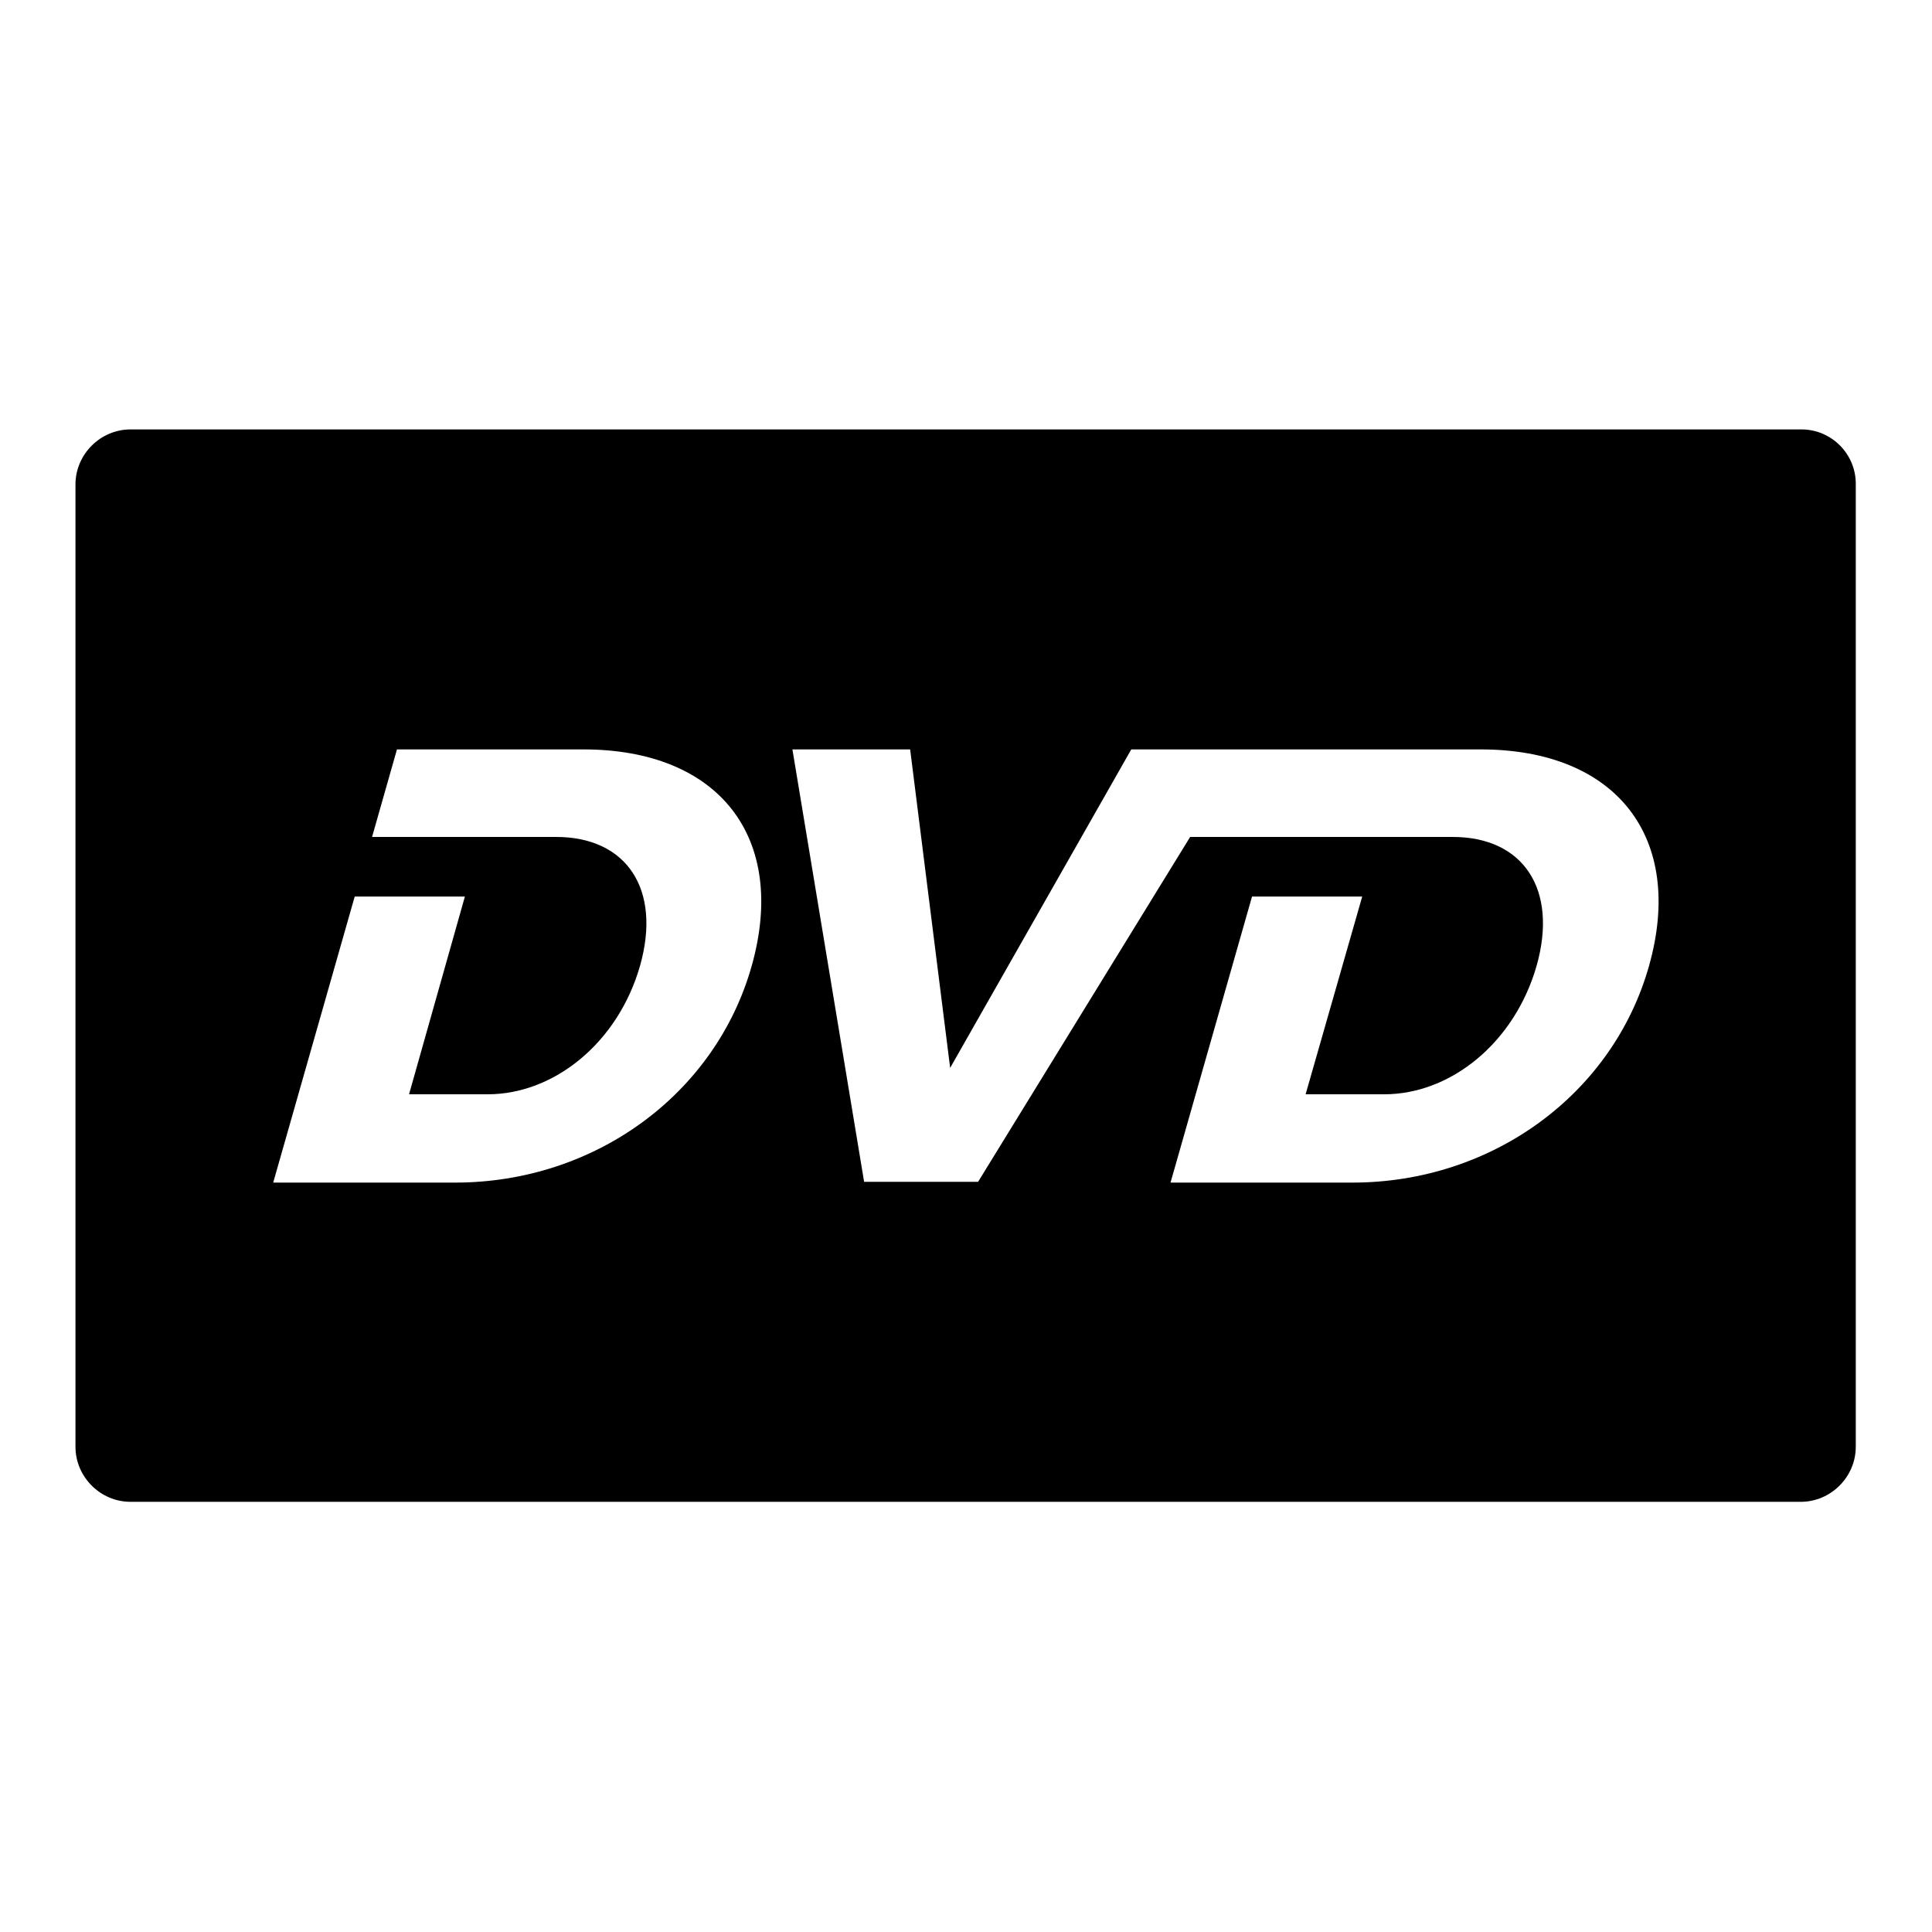 <?xml version="1.0" encoding="utf-8"?>
<!-- Svg Vector Icons : http://www.onlinewebfonts.com/icon -->
<!DOCTYPE svg PUBLIC "-//W3C//DTD SVG 1.1//EN" "http://www.w3.org/Graphics/SVG/1.1/DTD/svg11.dtd">
<svg version="1.1" xmlns="http://www.w3.org/2000/svg" xmlns:xlink="http://www.w3.org/1999/xlink" x="0px" y="0px" viewBox="0 0 256 256" enable-background="new 0 0 256 256" xml:space="preserve">
<g><g><path fill="#000000" id="_x35_0-DVD_Icon" d="M238.7,56.9H17.3c-4,0-7.3,3.3-7.3,7.3v127.5c0,4,3.3,7.3,7.3,7.3h221.3c4,0,7.3-3.3,7.3-7.3V64.3C246,60.2,242.7,56.9,238.7,56.9z M99.6,128c-4.8,17-20.8,28.7-39.3,28.7H36.2l10.8-37.9h14.6L54.2,145h10.4c8.9,0,17.3-6.9,20.2-17c2.9-10.2-1.8-17.1-11.1-17.1H49.3l3.3-11.6h24.7C95.3,99.3,104.4,111,99.6,128z M218.5,128c-4.8,17-20.8,28.7-39.3,28.7h-24.1l10.8-37.9h14.6l-7.5,26.2h10.4c8.9,0,17.3-6.9,20.2-17c2.9-10.2-1.8-17.1-11.1-17.1h-34.8l-28.1,45.7h-15.1L105,99.3h15.6l5.3,42.2l24-42.2h46.3C214.2,99.3,223.3,111,218.5,128z"/><g></g><g></g><g></g><g></g><g></g><g></g><g></g><g></g><g></g><g></g><g></g><g></g><g></g><g></g><g></g></g></g>
</svg>